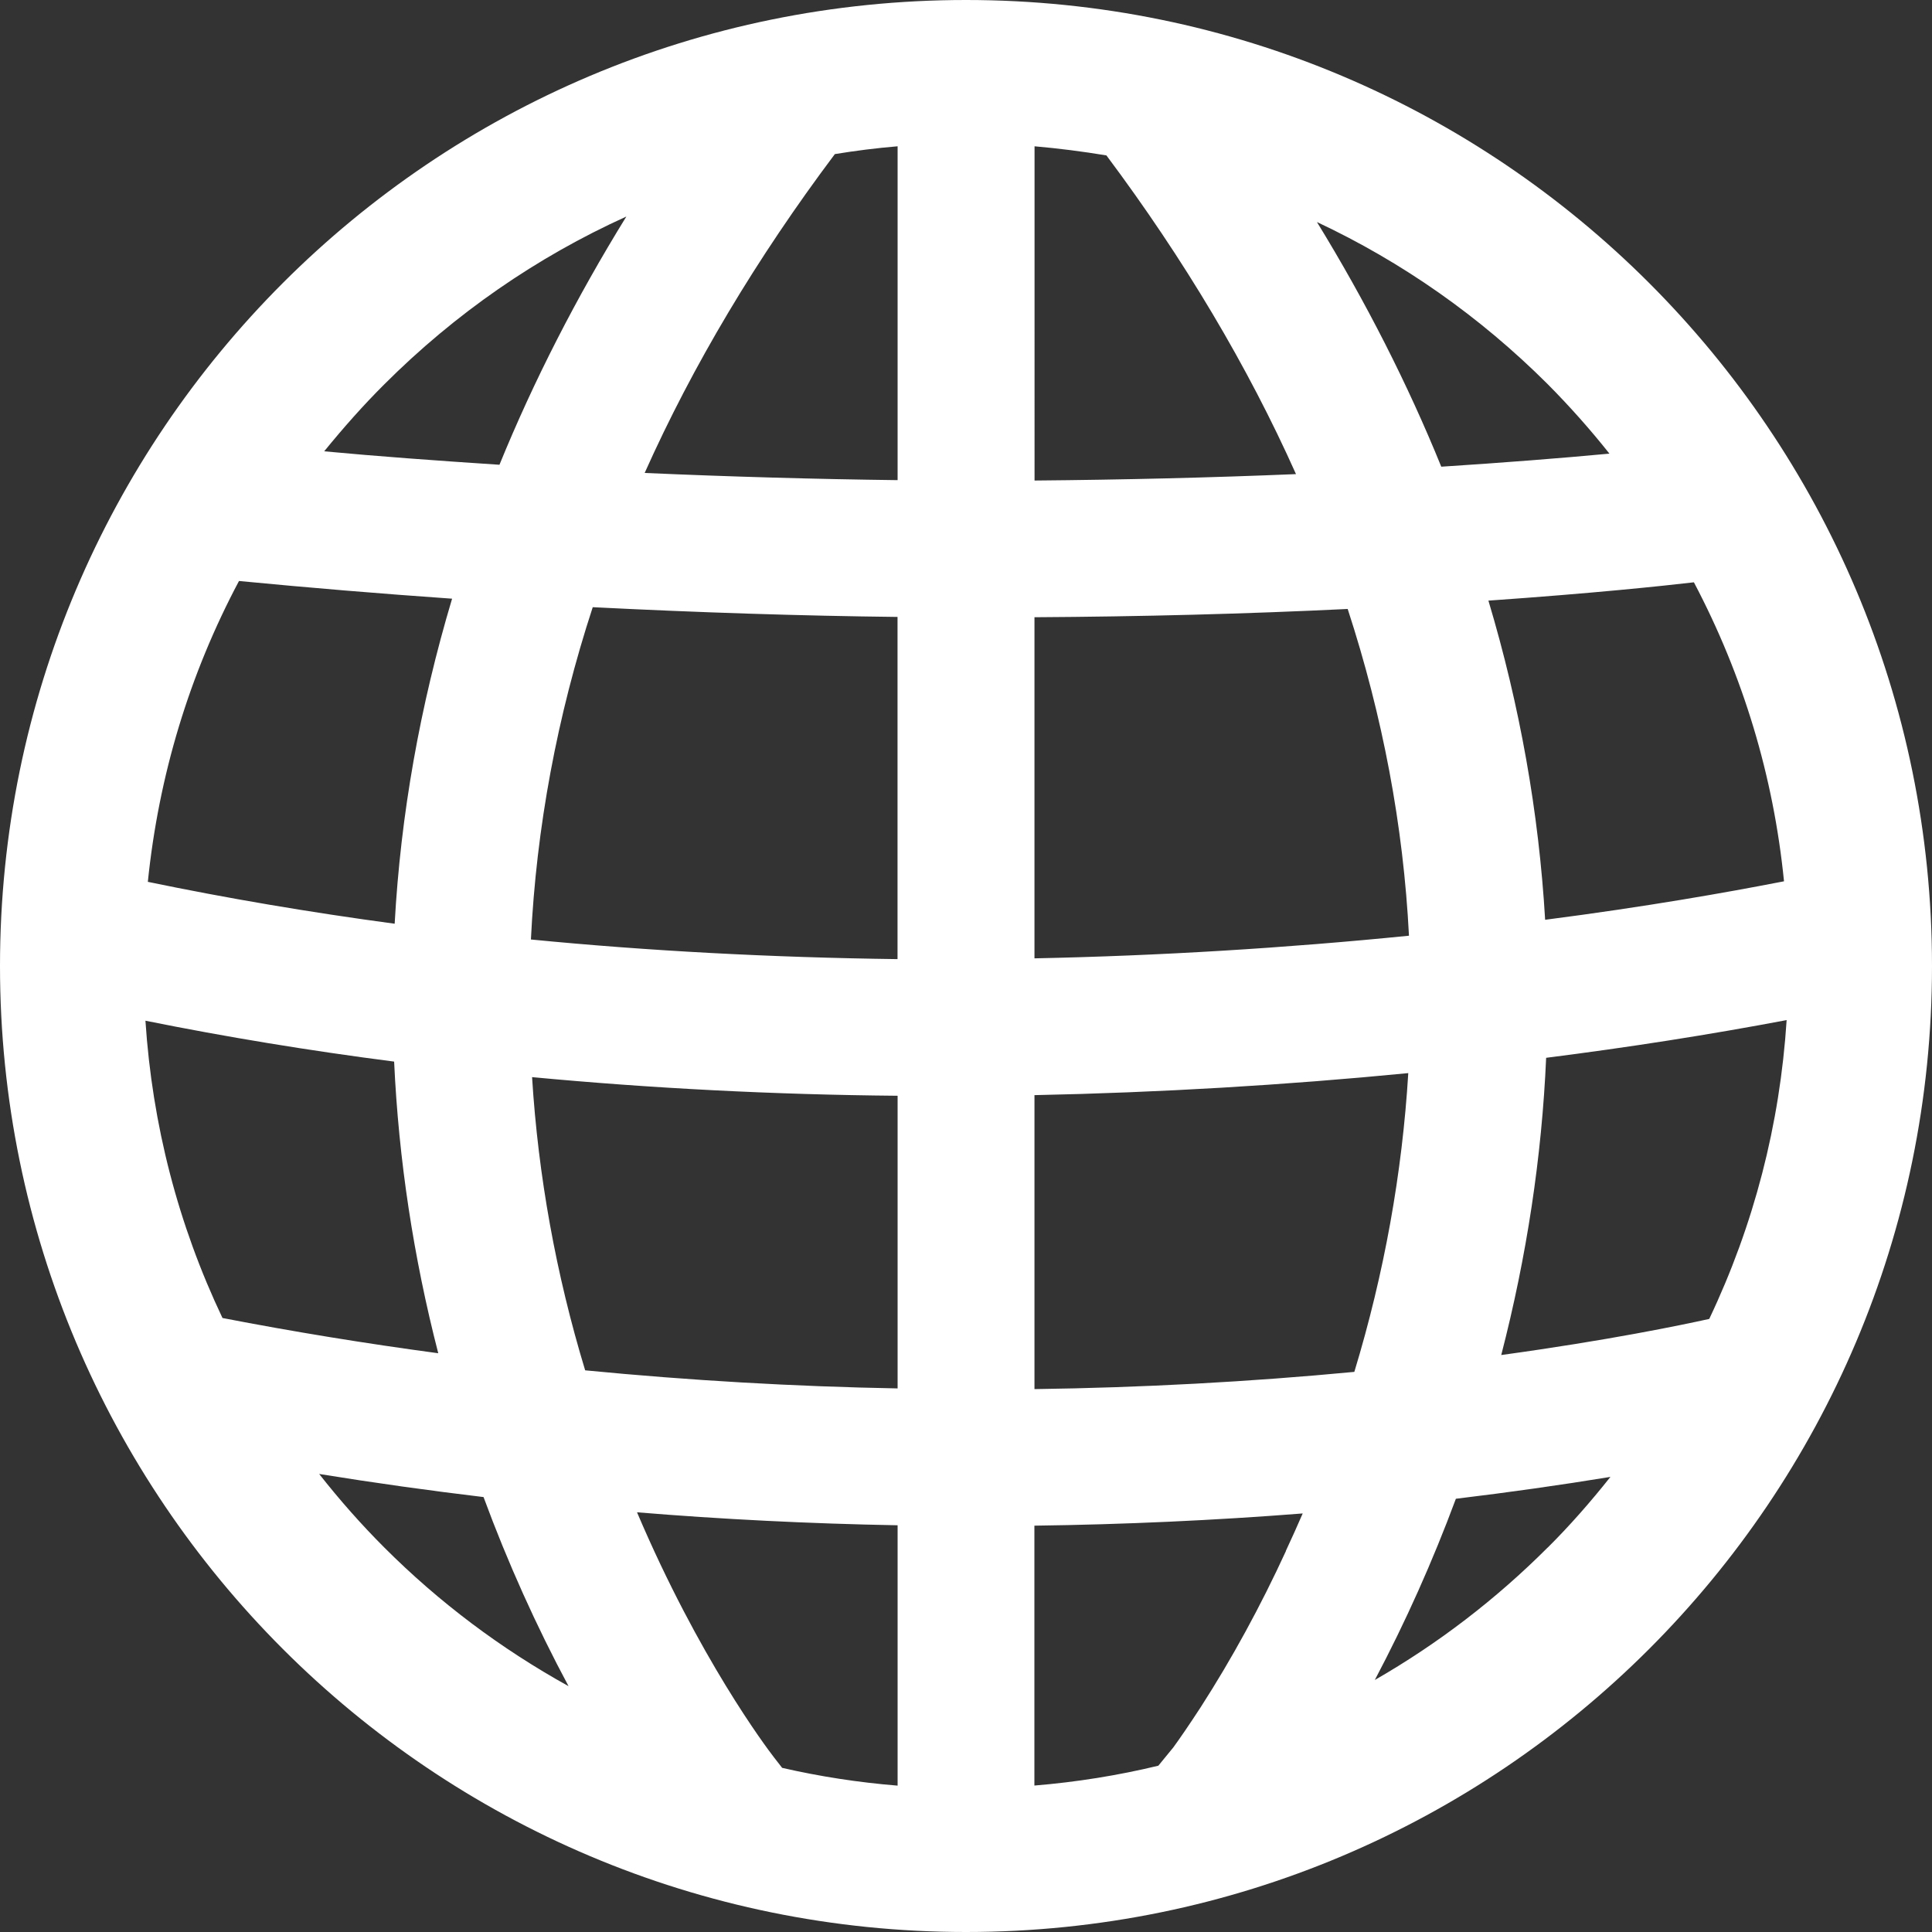 <svg xmlns="http://www.w3.org/2000/svg" id="Layer_2" data-name="Layer 2" viewBox="0 0 250 250"><rect x="0" y="0" width="250" height="250" fill="#333333" stroke="none"/><defs><style>      .cls-1 {        fill: #fff;        stroke-width: 0px;      }    </style></defs><g id="Layer_1-2" data-name="Layer 1"><path class="cls-1" d="M250,125C250,55.96,194.04,0,125,0S0,55.96,0,125s55.96,125,125,125,125-55.97,125-125ZM49.73,49.73c9.15-9.14,19.67-16.43,31.32-21.71-6.47,10.48-11.98,21.25-16.42,32.12-8.39-.55-15.73-1.09-22.68-1.74,2.5-3.07,5.09-5.99,7.78-8.67ZM30.92,75.18c9.14.88,18.39,1.65,27.58,2.29-4.15,13.87-6.66,27.98-7.43,42.06-10.95-1.47-21.67-3.29-31.94-5.42,1.41-13.76,5.37-26.84,11.79-38.92ZM28.79,170.55c-5.75-12.1-9.09-25.03-9.97-38.47,10.42,2.1,21.22,3.88,32.18,5.29.58,12.63,2.5,25.3,5.71,37.74-9.45-1.27-18.83-2.8-27.92-4.56ZM49.73,200.25c-2.97-2.97-5.78-6.15-8.43-9.52,7.22,1.17,14.34,2.16,21.27,2.99,3.13,8.48,6.82,16.67,11,24.47-8.76-4.85-16.75-10.85-23.83-17.93ZM116.15,231.06c-5.06-.41-10.06-1.18-14.94-2.3l-1.05-1.35c-1.03-1.33-9.73-12.9-17.73-31.72,10.92.9,22.24,1.47,33.72,1.68v33.68ZM116.15,179.66c-13.27-.24-26.85-1.02-40.43-2.34-3.78-12.45-6.08-25.2-6.87-37.94,15.42,1.45,31.31,2.27,47.3,2.41v37.87ZM116.15,124.11c-16.36-.21-32.3-1.06-47.45-2.54.7-14.45,3.39-28.91,8-43,13.7.69,26.95,1.12,39.44,1.26v44.29ZM116.15,62.13c-10.58-.13-21.57-.44-32.73-.93,6.21-13.89,14.48-27.77,24.61-41.26,2.68-.44,5.39-.78,8.12-1.01v43.2ZM221.17,170.67s-.06.02-.09.02c-3.55.78-12.92,2.74-26.82,4.65,3.29-12.72,5.25-25.63,5.81-38.46,10.74-1.36,21.18-3,31.12-4.88-.87,13.51-4.23,26.5-10.02,38.68ZM219.19,75.35c6.38,12.1,10.3,25.1,11.66,38.69l-.68.13c-6.59,1.28-17.06,3.15-30.23,4.85-.81-13.84-3.27-27.71-7.34-41.3,13.47-.94,22.56-1.9,26.59-2.37ZM200.27,49.71c2.82,2.84,5.5,5.85,7.99,8.99-6.29.59-13.82,1.18-21.76,1.69-4.34-10.68-9.73-21.29-16.09-31.66,11.05,5.19,21.08,12.22,29.86,20.98ZM133.86,18.93c3.1.27,6.23.67,9.31,1.18,10.07,13.47,18.31,27.32,24.53,41.24-11.02.46-22.39.73-33.83.83V18.93ZM133.86,79.87c13.79-.08,27.41-.43,40.53-1.07,4.53,13.88,7.21,28.07,7.93,42.28-16.05,1.61-32.33,2.6-48.46,2.93v-44.14ZM166.4,200.7c-3.28,7.14-6.99,13.93-11.03,20.21-1.49,2.29-2.71,4.06-3.54,5.2l-1.94,2.37c-5.21,1.26-10.59,2.12-16.04,2.57v-33.63c11.57-.15,23.22-.68,34.72-1.58-.72,1.66-1.45,3.28-2.18,4.84ZM133.86,179.75v-38.04c16.13-.33,32.37-1.29,48.37-2.85-.78,12.92-3.11,25.92-6.98,38.66-13.56,1.29-27.47,2.04-41.39,2.23ZM200.27,200.25c-6.7,6.7-14.2,12.45-22.37,17.14,3.98-7.52,7.49-15.37,10.49-23.45,6.89-.83,13.59-1.78,20-2.83-2.59,3.26-5.3,6.35-8.12,9.15Z"></path></g></svg>